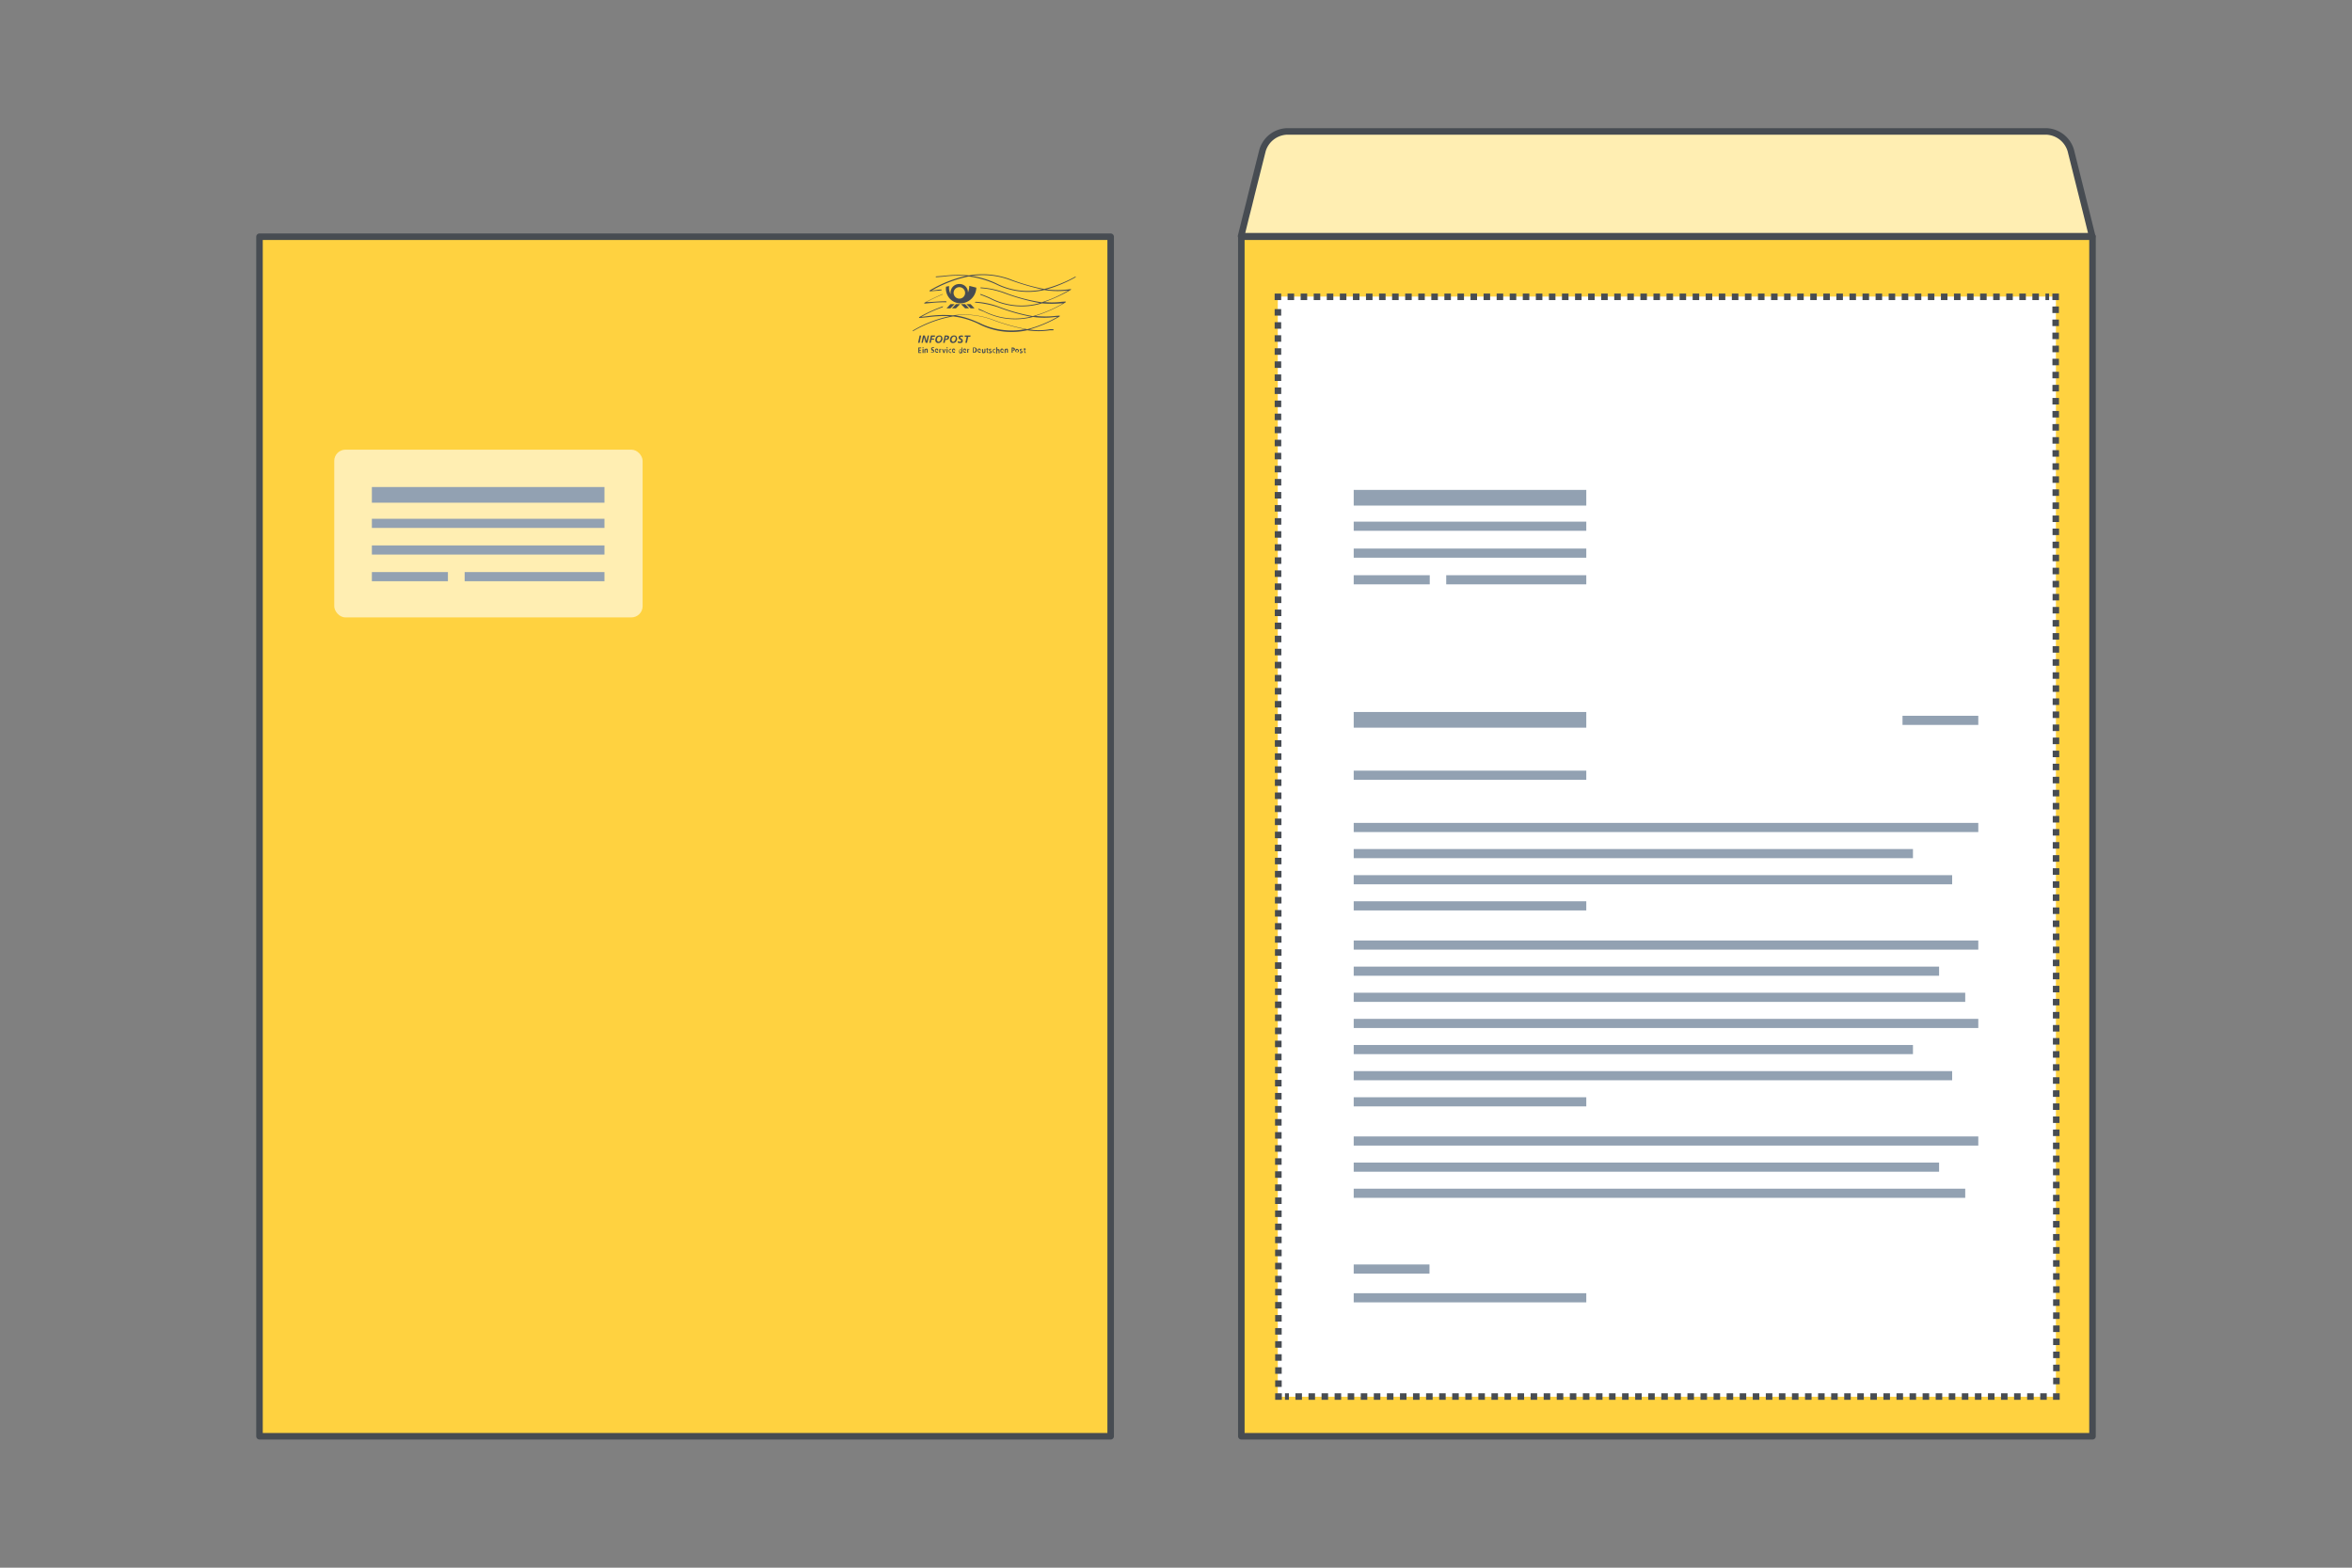 <svg xmlns="http://www.w3.org/2000/svg" width="90" height="60" viewBox="0 0 90 60"><rect x="0" y="0" width="90" height="60" fill="#808080" stroke="none"/><g transform="translate(-180.08 -429.09)"><rect width="90" height="60" rx="2.5" transform="translate(180.08 429.09)" fill="#bfccdb" opacity="0"/><path d="M260.14,438.13H227.57l.18-.73h0l.12-.47.11-.45h0l.41-1.63a1.016,1.016,0,0,1,.93-.73h29.07a1.016,1.016,0,0,1,.93.73l.64,2.56h0l.18.73Z" fill="#ffeeb2" stroke="#474c52" stroke-linejoin="round" stroke-width="0.25"/><rect width="32.57" height="45.91" transform="translate(227.58 438.15)" fill="#ffd240" stroke="#474c52" stroke-linejoin="round" stroke-width="0.25"/><rect width="11.8" height="6.42" rx="0.43" transform="translate(230.44 445.86)" fill="#eeeef0"/><g opacity="0.4" style="mix-blend-mode:multiply;isolation:isolate"><rect width="11.8" height="6.42" rx="0.43" transform="translate(230.44 445.86)" fill="#455466"/></g><rect width="29.76" height="42.09" transform="translate(228.98 440.45)" fill="#fff"/><rect width="29.76" height="42.09" transform="translate(228.99 440.45)" fill="#fff"/><path d="M258.77,482.42v.12h-.13" fill="none" stroke="#474c52" stroke-miterlimit="10" stroke-width="0.25"/><line x1="29.15" transform="translate(229.25 482.54)" fill="none" stroke="#474c52" stroke-miterlimit="10" stroke-width="0.25" stroke-dasharray="0.25 0.25"/><path d="M229.13,482.54H229v-.12" fill="none" stroke="#474c52" stroke-miterlimit="10" stroke-width="0.25"/><line x1="0.02" y1="41.47" transform="translate(228.98 440.7)" fill="none" stroke="#474c52" stroke-miterlimit="10" stroke-width="0.25" stroke-dasharray="0.25 0.25"/><path d="M228.98,440.57v-.12h.12" fill="none" stroke="#474c52" stroke-miterlimit="10" stroke-width="0.25"/><line x2="29.14" transform="translate(229.35 440.45)" fill="none" stroke="#474c52" stroke-miterlimit="10" stroke-width="0.25" stroke-dasharray="0.25 0.25"/><path d="M258.62,440.45h.12v.12" fill="none" stroke="#474c52" stroke-miterlimit="10" stroke-width="0.25"/><line x2="0.03" y2="41.47" transform="translate(258.74 440.82)" fill="none" stroke="#474c52" stroke-miterlimit="10" stroke-width="0.25" stroke-dasharray="0.25 0.25"/><line x2="8.9" transform="translate(231.88 448.14)" fill="none" stroke="#92a1b2" stroke-miterlimit="10" stroke-width="0.6"/><line x2="8.9" transform="translate(231.88 449.23)" fill="none" stroke="#92a1b2" stroke-miterlimit="10" stroke-width="0.35"/><line x2="8.9" transform="translate(231.88 450.26)" fill="none" stroke="#92a1b2" stroke-miterlimit="10" stroke-width="0.35"/><line x2="2.91" transform="translate(231.88 451.28)" fill="none" stroke="#92a1b2" stroke-miterlimit="10" stroke-width="0.35"/><line x2="5.36" transform="translate(235.42 451.28)" fill="none" stroke="#92a1b2" stroke-miterlimit="10" stroke-width="0.35"/><line x2="8.9" transform="translate(231.88 456.64)" fill="none" stroke="#92a1b2" stroke-miterlimit="10" stroke-width="0.6"/><line x2="8.9" transform="translate(231.88 458.76)" fill="none" stroke="#92a1b2" stroke-miterlimit="10" stroke-width="0.35"/><line x2="23.9" transform="translate(231.88 460.76)" fill="none" stroke="#92a1b2" stroke-miterlimit="10" stroke-width="0.35"/><line x2="21.4" transform="translate(231.88 461.76)" fill="none" stroke="#92a1b2" stroke-miterlimit="10" stroke-width="0.35"/><line x2="22.9" transform="translate(231.88 462.76)" fill="none" stroke="#92a1b2" stroke-miterlimit="10" stroke-width="0.35"/><line x2="2.9" transform="translate(252.88 456.66)" fill="none" stroke="#92a1b2" stroke-miterlimit="10" stroke-width="0.35"/><line x2="8.9" transform="translate(231.88 463.76)" fill="none" stroke="#92a1b2" stroke-miterlimit="10" stroke-width="0.35"/><line x2="23.9" transform="translate(231.88 465.26)" fill="none" stroke="#92a1b2" stroke-miterlimit="10" stroke-width="0.35"/><line x2="22.4" transform="translate(231.88 466.26)" fill="none" stroke="#92a1b2" stroke-miterlimit="10" stroke-width="0.35"/><line x2="23.4" transform="translate(231.88 467.26)" fill="none" stroke="#92a1b2" stroke-miterlimit="10" stroke-width="0.35"/><line x2="23.9" transform="translate(231.88 468.26)" fill="none" stroke="#92a1b2" stroke-miterlimit="10" stroke-width="0.35"/><line x2="21.4" transform="translate(231.88 469.26)" fill="none" stroke="#92a1b2" stroke-miterlimit="10" stroke-width="0.35"/><line x2="22.9" transform="translate(231.88 470.26)" fill="none" stroke="#92a1b2" stroke-miterlimit="10" stroke-width="0.35"/><line x2="8.9" transform="translate(231.88 471.26)" fill="none" stroke="#92a1b2" stroke-miterlimit="10" stroke-width="0.35"/><line x2="23.9" transform="translate(231.88 472.76)" fill="none" stroke="#92a1b2" stroke-miterlimit="10" stroke-width="0.35"/><line x2="22.4" transform="translate(231.88 473.76)" fill="none" stroke="#92a1b2" stroke-miterlimit="10" stroke-width="0.35"/><line x2="23.4" transform="translate(231.88 474.76)" fill="none" stroke="#92a1b2" stroke-miterlimit="10" stroke-width="0.35"/><line x2="8.9" transform="translate(231.88 478.76)" fill="none" stroke="#92a1b2" stroke-miterlimit="10" stroke-width="0.35"/><line x2="2.9" transform="translate(231.88 477.66)" fill="none" stroke="#92a1b2" stroke-miterlimit="10" stroke-width="0.35"/><rect width="32.57" height="45.91" transform="translate(190.01 438.15)" fill="#ffd240" stroke="#474c52" stroke-linejoin="round" stroke-width="0.25"/><rect width="11.8" height="6.42" rx="0.43" transform="translate(192.87 446.3)" fill="#ffeeb2"/><path d="M216.66,440.73h.16l-.16.16h-.15l.15-.16Z" fill="#474c52"/><path d="M216.45,440.73h.16l-.16.16h-.15l.15-.16Z" fill="#474c52"/><path d="M217.01,440.73h-.16l.16.16h.15l-.15-.16Z" fill="#474c52"/><path d="M217.22,440.73h-.16l.16.16h.15l-.15-.16Z" fill="#474c52"/><path d="M217.12,440.29a.751.751,0,0,0,.05-.26l.27.07a.619.619,0,0,1-.62.6.564.564,0,0,1-.54-.64l.12-.02a.48.48,0,0,0,.06.31.328.328,0,0,1,.33-.39.318.318,0,0,1,.33.32h0Zm-.55.01h0a.22.22,0,1,1,.22.22.222.222,0,0,1-.22-.22Z" fill="#474c52" fill-rule="evenodd"/><path d="M221.03,440.16l-.1.01a3.641,3.641,0,0,1-.81,0,5.29,5.29,0,0,0,1.12-.47v-.03a4.981,4.981,0,0,1-1.2.48,7.341,7.341,0,0,1-1.32-.38,3.081,3.081,0,0,0-1.56-.14,4.688,4.688,0,0,0-1,.02l-.27.02v.03l.27-.02a4.292,4.292,0,0,1,.89-.03,4.649,4.649,0,0,0-1.4.56v.03l.26-.02a1.358,1.358,0,0,0,.2-.02v-.03a1.358,1.358,0,0,0-.2.02l-.18.02a4.757,4.757,0,0,1,1.42-.54,3.723,3.723,0,0,1,1.02.29,2.752,2.752,0,0,0,1.87.23,3.313,3.313,0,0,0,.88.02h.03a4.778,4.778,0,0,1-1.01.45,6.8,6.8,0,0,1-1.43-.38,3.362,3.362,0,0,0-.91-.19v.03a3.217,3.217,0,0,1,.9.19,8.066,8.066,0,0,0,1.37.38,2.6,2.6,0,0,1-1.9-.2,3.727,3.727,0,0,0-.38-.15v.03c.11.04.24.09.37.15a2.627,2.627,0,0,0,1.99.18,4.547,4.547,0,0,0,.74,0h.07a4.927,4.927,0,0,1-1.16.49,7.118,7.118,0,0,1-1.32-.37,3,3,0,0,0-.87-.18l-.03.03a3.518,3.518,0,0,1,.89.18,7.392,7.392,0,0,0,1.26.36,2.621,2.621,0,0,1-1.79-.21c-.08-.04-.16-.07-.23-.1l.02.04c.06.03.13.05.2.08a2.641,2.641,0,0,0,1.88.2,3.078,3.078,0,0,0,.86,0h.07a4.646,4.646,0,0,1-1.15.47,7.383,7.383,0,0,1-1.33-.37,3.165,3.165,0,0,0-1.52-.16,4.285,4.285,0,0,0-.96.03l-.25.03a4.525,4.525,0,0,1,.82-.37l.02-.04a5.651,5.651,0,0,0-.92.42v.03l.33-.03a4.663,4.663,0,0,1,.85-.04,4.6,4.6,0,0,0-1.42.55v.03a4.569,4.569,0,0,1,1.54-.57,3.046,3.046,0,0,1,.96.28,2.752,2.752,0,0,0,1.88.25,2.8,2.8,0,0,0,.87,0h.13v-.04h-.13a2.3,2.3,0,0,1-.79.01,4.933,4.933,0,0,0,1.16-.5v-.03l-.15.01a3.38,3.38,0,0,1-.78,0,5.159,5.159,0,0,0,1.16-.52v-.03l-.15.01a2.951,2.951,0,0,1-.67.01,5.937,5.937,0,0,0,1.02-.47v-.03h-.01Zm-2.84-.23h0a3.317,3.317,0,0,0-.93-.28,2.987,2.987,0,0,1,1.45.15,9.166,9.166,0,0,0,1.26.37,2.683,2.683,0,0,1-1.78-.24Zm-.68,1.5h0a3.331,3.331,0,0,0-.86-.27,3.076,3.076,0,0,1,1.4.17,7.392,7.392,0,0,0,1.26.36,2.772,2.772,0,0,1-1.79-.26h0Z" fill="#474c52"/><path d="M216.14,440.35a7.1,7.1,0,0,0-.69.33v.03l.21-.02a4.431,4.431,0,0,1,.63-.03v-.04c-.22,0-.42.02-.63.03h-.13a6.819,6.819,0,0,1,.62-.29v-.03h0Z" fill="#474c52"/><path d="M215.27,441.93h.06l-.06.28h-.06l.06-.28Z" fill="#474c52"/><path d="M215.4,441.93h.07l.06.21h0l.05-.21h.05l-.06.28h-.07l-.06-.21h0l-.05.21h-.05l.06-.28Z" fill="#474c52"/><path d="M215.7,441.93h.16l-.01.05h-.1l-.02.07h.1l-.01.04h-.1l-.02.12h-.06l.06-.28Z" fill="#474c52"/><path d="M216.15,442.05a.334.334,0,0,1-.05.12.166.166,0,0,1-.12.05.108.108,0,0,1-.11-.12.245.245,0,0,1,.04-.12.161.161,0,0,1,.11-.05.106.106,0,0,1,.12.12h0Zm-.22.05h0s.02.07.06.07c.06,0,.1-.08.1-.13s-.02-.07-.06-.07c-.07,0-.1.08-.1.13Z" fill="#474c52"/><path d="M216.23,442.21h-.06l.06-.28h.05c.05,0,.12,0,.12.07s-.06.1-.12.1h-.03l-.02.11Zm.03-.15h.02s.06-.02.06-.05-.02-.03-.05-.03h-.02l-.02.09h0Z" fill="#474c52"/><path d="M216.71,442.05a.334.334,0,0,1-.05.12.166.166,0,0,1-.12.05.108.108,0,0,1-.11-.12.245.245,0,0,1,.04-.12.161.161,0,0,1,.11-.05.106.106,0,0,1,.12.12h0Zm-.22.05h0s.02.07.06.07c.06,0,.1-.08.1-.13s-.02-.07-.06-.07c-.07,0-.1.08-.1.13Z" fill="#474c52"/><path d="M216.93,441.99a.353.353,0,0,0-.06-.01c-.02,0-.05,0-.05.03s.1.04.1.12-.05.09-.11.09a.12.12,0,0,1-.08-.02v-.05a.454.454,0,0,0,.08.02c.03,0,.05-.01.05-.04,0-.05-.1-.04-.1-.12,0-.06.05-.08.1-.08a.17.17,0,0,1,.07.01v.05h-.01Z" fill="#474c52"/><path d="M217,441.93h.22l-.01.05h-.08l-.05.23h-.06l.05-.23h-.08l.01-.05Z" fill="#474c52"/><path d="M215.22,442.39h.11v.03h-.07v.06h.06v.03h-.06v.06h.07v.03h-.11v-.21Z" fill="#474c52"/><path d="M215.38,442.38h.04v.04h-.04v-.04Zm0,.07h.04v.15h-.04v-.15Z" fill="#474c52"/><path d="M215.46,442.47v-.03h.03v.02h0s.02-.03.04-.03c.04,0,.05.03.05.06v.1h-.04v-.09s0-.03-.02-.03-.03.02-.03.04v.09h-.04v-.13h0Z" fill="#474c52"/><path d="M215.72,442.56a.1.1,0,0,0,.04.01c.02,0,.03,0,.03-.03,0-.01,0-.02-.03-.03h-.02a.154.154,0,0,1-.03-.07c0-.04.03-.06.07-.06h.04v.03h-.04c-.02,0-.03.01-.03.02s.01.02.02.03h.02s.04.04.04.07-.03.06-.07.06h-.05v-.03h0Z" fill="#474c52"/><path d="M215.98,442.59h-.05a.071.071,0,0,1-.07-.08c0-.05.02-.08.06-.08s.06.02.06.08h-.09c0,.03.01.04.04.04s.03,0,.04-.01v.03h0Zm-.03-.08h0s0-.04-.03-.04-.03.02-.03.04h.05Z" fill="#474c52"/><path d="M216.03,442.47v-.03h.03v.03h0s.02-.03.04-.03h0v.03h-.01c-.02,0-.03,0-.03.04v.08h-.04v-.13h0Z" fill="#474c52"/><path d="M216.13,442.45h.04l.03.11h0l.03-.11h.04l-.05.15h-.04l-.05-.15Z" fill="#474c52"/><path d="M216.3,442.38h.04v.04h-.04v-.04Zm0,.07h.04v.15h-.04v-.15Z" fill="#474c52"/><path d="M216.49,442.6h-.04a.081.081,0,0,1,0-.16h.03v.03h-.03c-.03,0-.04.02-.04.05s.01.05.04.05h.03v.03h0Z" fill="#474c52"/><path d="M216.63,442.59h-.05a.071.071,0,0,1-.07-.08c0-.05.02-.08.06-.08s.06.02.06.08h-.09c0,.03.01.04.04.04s.03,0,.04-.01v.03h0Zm-.02-.08h0s0-.04-.03-.04-.03.02-.03.04h.05Z" fill="#474c52"/><path d="M216.9,442.38v.23h-.03v-.02h0s-.02.03-.04.03c-.04,0-.05-.04-.05-.08s.02-.08.05-.08a.052.052,0,0,1,.04.02h0v-.09h.04Zm-.07.2h0a.069.069,0,0,0,.03-.05c0-.03,0-.05-.03-.05s-.03.02-.03.05,0,.05.03.05Z" fill="#474c52"/><path d="M217.05,442.59H217a.071.071,0,0,1-.07-.08c0-.05.02-.08.06-.08s.06.02.06.08h-.09c0,.03.01.04.04.04s.03,0,.04-.01v.03h0Zm-.03-.08h0s0-.04-.03-.04-.03.02-.03.04h.05Z" fill="#474c52"/><path d="M217.1,442.47v-.03h.03v.03h0s.02-.03.04-.03h0v.03h-.01c-.02,0-.03,0-.03.04v.08h-.04v-.13h0Z" fill="#474c52"/><path d="M217.31,442.39h.05a.09.09,0,0,1,.1.1.094.094,0,0,1-.1.1h-.05v-.21h0Zm.03.18h.01s.06-.03.06-.08-.02-.08-.06-.08h-.01v.15h0Z" fill="#474c52"/><path d="M217.61,442.59h-.05a.071.071,0,0,1-.07-.08c0-.05.02-.08.06-.08s.06.02.06.08h-.09c0,.03.01.04.04.04s.03,0,.04-.01v.03h0Zm-.03-.08h0s0-.04-.03-.04-.03.02-.03.04h.05Z" fill="#474c52"/><path d="M217.78,442.57v.03h-.03v-.02h0a.045.045,0,0,1-.04.03c-.04,0-.05-.03-.05-.06v-.1h.04v.09s0,.03.02.03.03-.02.03-.04v-.09h.04v.13h0Z" fill="#474c52"/><path d="M217.83,442.41h.04v.03h.03v.03h-.03v.08a.02.02,0,0,0,.02.02h.01v.03h-.02c-.03,0-.04-.01-.04-.05v-.08h-.02v-.03h.02v-.03h0Z" fill="#474c52"/><path d="M217.93,442.56a.1.1,0,0,0,.04.01c.01,0,.02,0,.02-.02,0,0,0-.01-.02-.02h-.02s-.03-.03-.03-.05a.046.046,0,0,1,.05-.04h.04v.03h-.03c-.01,0-.02,0-.02.02,0,0,0,.01.02.02H218s.03.03.03.05-.02.05-.06.05h-.04v-.03h0Z" fill="#474c52"/><path d="M218.17,442.6h-.04a.081.081,0,0,1,0-.16h.03v.03h-.03c-.03,0-.04.02-.04.05s.01.05.04.05h.03v.03h0Z" fill="#474c52"/><path d="M218.2,442.38h.04v.09h0a.07.07,0,0,1,.04-.02c.04,0,.05.03.05.06v.1h-.04v-.09s0-.03-.02-.03-.03.02-.03.04v.09h-.04v-.22h0Z" fill="#474c52"/><path d="M218.48,442.59h-.05a.071.071,0,0,1-.07-.08c0-.05.02-.08.06-.08s.06.02.06.08h-.09c0,.03.01.04.04.04s.03,0,.04-.01v.03h0Zm-.02-.08h0s0-.04-.03-.04-.03.02-.03.04h.05Z" fill="#474c52"/><path d="M218.53,442.47v-.03h.03v.02h0s.02-.03.04-.03c.04,0,.05.03.05.06v.1h-.04v-.09s0-.03-.02-.03-.03.02-.03.04v.09h-.04v-.13h0Z" fill="#474c52"/><path d="M218.79,442.39h.06s.07.02.07.06-.02.06-.07.06h-.02v.08h-.04v-.21h0Zm.05.1h0s.03-.01.03-.03a.027.027,0,0,0-.03-.03h-.01v.07h.01Z" fill="#474c52"/><path d="M219,442.44s.07.02.07.08a.071.071,0,1,1-.07-.08Zm0,.14h0s.03-.03.03-.05,0-.05-.03-.05-.03.03-.03.05,0,.05.03.05Z" fill="#474c52"/><path d="M219.11,442.56a.1.1,0,0,0,.04.01c.01,0,.02,0,.02-.02,0,0,0-.01-.02-.02h-.02s-.03-.03-.03-.05a.046.046,0,0,1,.05-.04h.04v.03h-.03c-.02,0-.02,0-.02.02,0,0,0,.01.02.02h.02s.03.03.03.05-.02.05-.06.05h-.04v-.03h0Z" fill="#474c52"/><path d="M219.26,442.41h.04v.03h.03v.03h-.03v.08a.02.02,0,0,0,.02.02h.01v.03h-.02c-.03,0-.04-.01-.04-.05v-.08h-.02v-.03h.02v-.03h0Z" fill="#474c52"/><line x2="8.9" transform="translate(194.31 448.03)" fill="none" stroke="#92a1b2" stroke-miterlimit="10" stroke-width="0.6"/><line x2="8.9" transform="translate(194.31 449.12)" fill="none" stroke="#92a1b2" stroke-miterlimit="10" stroke-width="0.35"/><line x2="8.9" transform="translate(194.31 450.14)" fill="none" stroke="#92a1b2" stroke-miterlimit="10" stroke-width="0.35"/><line x2="2.91" transform="translate(194.31 451.16)" fill="none" stroke="#92a1b2" stroke-miterlimit="10" stroke-width="0.35"/><line x2="5.35" transform="translate(197.86 451.16)" fill="none" stroke="#92a1b2" stroke-miterlimit="10" stroke-width="0.35"/></g></svg>